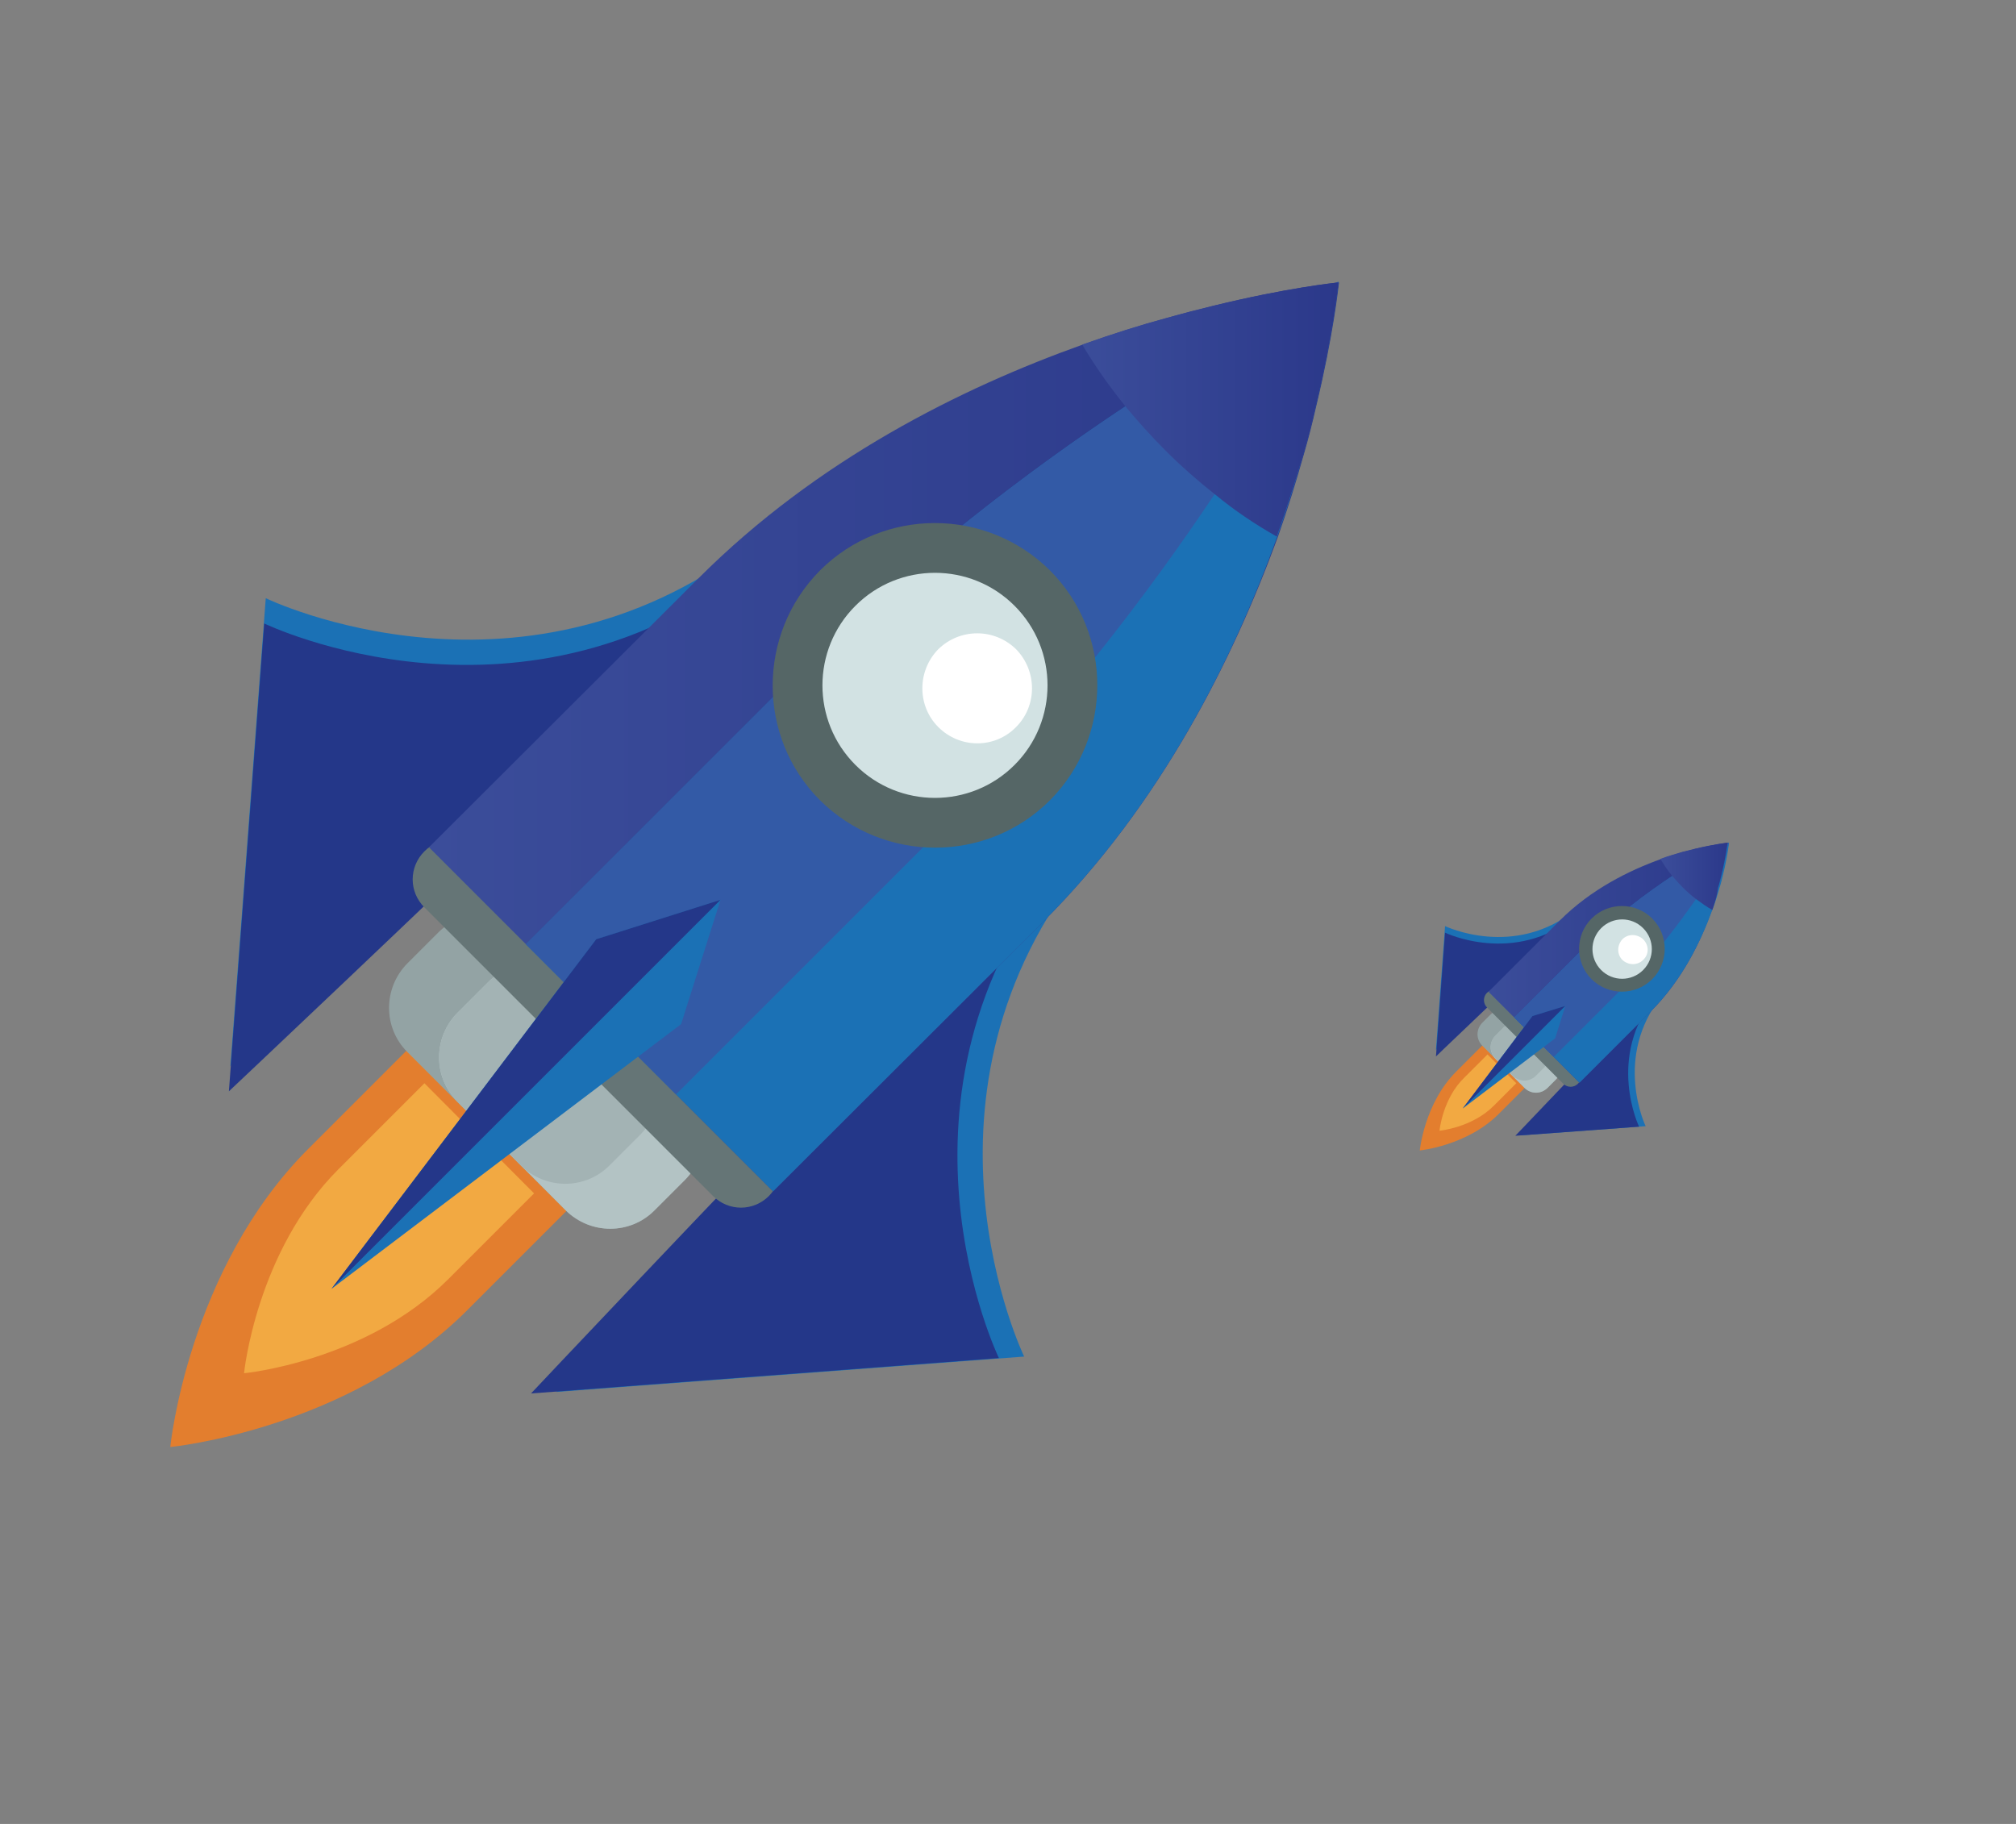 <?xml version="1.0" encoding="utf-8"?>
<!-- Generator: Adobe Illustrator 26.0.1, SVG Export Plug-In . SVG Version: 6.00 Build 0)  -->
<svg version="1.1" id="Camada_1" xmlns="http://www.w3.org/2000/svg" xmlns:xlink="http://www.w3.org/1999/xlink" x="0px" y="0px"
	 viewBox="0 0 399 361" style="enable-background:new 0 0 399 361;" xml:space="preserve">
<rect x="0" y="0" width="399" height="361" fill="#808080" stroke="none"/>
<style type="text/css">
	.st0{fill:#E37E2E;}
	.st1{fill:#F2A942;}
	.st2{fill:#1B71B5;}
	.st3{fill:#93A3A4;}
	.st4{fill:#B3C3C4;}
	.st5{fill:#A3B3B4;}
	.st6{fill:#243789;}
	.st7{fill:#657576;}
	.st8{fill:url(#SVGID_1_);}
	.st9{fill:#335AA6;}
	.st10{fill:#D2E2E3;}
	.st11{fill:#556666;}
	.st12{fill:#FFFFFF;}
	.st13{fill:url(#SVGID_00000163773163855734560240000017266532079078133425_);}
	.st14{fill:url(#SVGID_00000054238609443714789170000004089418159114972802_);}
	.st15{fill:url(#SVGID_00000161625909254829292780000015446128278740141700_);}
</style>
<g>
	<g>
		<path class="st0" d="M33.7,286.4c0,0,35.2-3.4,58.9-27.2l24.8-24.8l-31.7-31.7L61,227.4C37.2,251.2,33.7,286.4,33.7,286.4z"/>
		<path class="st1" d="M48.3,271.8c0,0,24.1-2.3,40.4-18.6l17-17L84,214.4l-17,17C50.7,247.7,48.3,271.8,48.3,271.8z"/>
	</g>
	<path class="st2" d="M150.7,105.9c-46.3,37.6-98.1,12.5-98.1,12.5l-7,92.6C45.6,211,197,68.4,150.7,105.9z"/>
	<g>
		<path class="st3" d="M135.6,233.5l-6.1,6.1c-4.8,4.8-12.6,4.8-17.5,0l-31.4-31.4c-4.8-4.8-4.8-12.6,0-17.5l6.1-6.1
			c4.8-4.8,12.6-4.8,17.5,0l31.4,31.4C140.4,220.8,140.4,228.6,135.6,233.5z"/>
		<path class="st4" d="M135.6,233.5l-6.1,6.1c-4.8,4.8-12.6,4.8-17.5,0L90.5,218c-4.8-4.8-4.8-12.6,0-17.5l6.1-6.1
			c4.8-4.8,12.6-4.8,17.5,0l21.5,21.5C140.4,220.8,140.4,228.6,135.6,233.5z"/>
		<path class="st5" d="M126.7,224.6l-6.1,6.1c-4.8,4.8-12.6,4.8-17.5,0L90.5,218c-4.8-4.8-4.8-12.6,0-17.5l6.1-6.1
			c4.8-4.8,12.6-4.8,17.5,0l12.7,12.7C131.5,211.9,131.5,219.8,126.7,224.6z"/>
	</g>
	<path class="st6" d="M150.4,110.9c-46.3,37.6-98.1,12.5-98.1,12.5l-7,92.6C45.3,216,196.7,73.3,150.4,110.9z"/>
	<path class="st2" d="M215.2,170.4c-37.6,46.3-12.5,98.1-12.5,98.1l-92.6,7C110.1,275.5,252.8,124.1,215.2,170.4z"/>
	<path class="st6" d="M210.2,170.7c-37.6,46.3-12.5,98.1-12.5,98.1l-92.6,7C105.1,275.8,247.8,124.4,210.2,170.7z"/>
	<path class="st7" d="M152.2,236.7c-3.1,3.1-8,3.1-11.1,0L84,179.6c-3.1-3.1-3.1-8,0-11.1l0,0c3.1-3.1,8-3.1,11.1,0l57.1,57.1
		C155.2,228.7,155.2,233.6,152.2,236.7L152.2,236.7z"/>
	<linearGradient id="SVGID_1_" gradientUnits="userSpaceOnUse" x1="84.898" y1="145.847" x2="264.833" y2="145.847">
		<stop  offset="0" style="stop-color:#3B4D9A"/>
		<stop  offset="1" style="stop-color:#2B388A"/>
	</linearGradient>
	<path class="st8" d="M206.4,182.5L153,235.8l-68.1-68.1l53.4-53.3c23.4-23.4,51.9-37.6,76-46.2c5.9-2.1,11.6-3.9,16.8-5.3
		c3.2-0.9,6.3-1.7,9.2-2.4c14.3-3.5,23.8-4.5,24.6-4.6c0.1,0,0.1,0,0.1,0s0,0,0,0.1c-0.1,0.8-1.1,10.3-4.5,24.4
		c-0.7,3.1-1.5,6.3-2.5,9.7c-1.4,5-3.1,10.5-5.1,16.2C244.1,130.3,229.9,159,206.4,182.5z"/>
	<path class="st2" d="M206.4,182.5L153,235.8l-48.9-48.9l53.4-53.4c22.5-22.5,46-40.3,65.3-53.1c4.6-3,8.9-5.8,12.9-8.3
		c2.4-1.5,4.6-2.8,6.8-4.1c13.1-7.8,21.6-11.9,22.3-12.2c0.1,0,0.1,0,0.1,0s0,0,0,0.1c-0.1,0.8-1.1,10.3-4.5,24.4
		c-0.7,3.1-1.5,6.3-2.5,9.7c-1.4,5-3.1,10.5-5.1,16.2C244.1,130.3,229.9,159,206.4,182.5z"/>
	<path class="st9" d="M187.2,163.2l-53.4,53.4l-29.7-29.7l53.4-53.4c22.5-22.5,46-40.3,65.3-53.1c4.6-3,8.9-5.8,12.9-8.3
		c2.4-1.5,4.6-2.8,6.8-4.1c13.1-7.8,21.6-11.9,22.3-12.2c0.1,0,0.1,0,0.1,0s0,0,0,0.1c-0.3,0.6-4.4,9.1-12.1,22.2
		c-1.3,2.2-2.7,4.5-4.2,6.9c-2.5,4-5.2,8.3-8.2,12.8C227.5,117.1,209.7,140.7,187.2,163.2z"/>
	<path class="st10" d="M204.3,154.9c-10.6,10.6-27.8,10.6-38.5,0c-10.6-10.6-10.6-27.8,0-38.5c10.6-10.6,27.8-10.6,38.5,0
		C214.9,127,214.9,144.3,204.3,154.9z"/>
	<path class="st11" d="M162.3,158.4c-12.5-12.5-12.5-32.9,0-45.5c12.5-12.5,32.9-12.5,45.5,0c12.5,12.5,12.5,32.9,0,45.5
		C195.3,170.9,174.9,170.9,162.3,158.4z M200.8,119.9c-8.7-8.7-22.8-8.7-31.5,0c-8.7,8.7-8.7,22.8,0,31.5c8.7,8.7,22.8,8.7,31.5,0
		C209.5,142.7,209.5,128.6,200.8,119.9z"/>
	<path class="st12" d="M201.1,143.9c-4.2,4.3-11.1,4.3-15.4,0c-4.2-4.2-4.2-11.1,0-15.4c4.3-4.2,11.1-4.2,15.4,0
		C205.3,132.8,205.3,139.7,201.1,143.9z"/>
	<polygon class="st2" points="134.8,202.7 65.6,255.1 118,185.9 142.6,178.1 	"/>
	<polygon class="st6" points="142.6,178.1 65.6,255.1 118,185.9 	"/>
	
		<linearGradient id="SVGID_00000030461316423637183640000017443576032641146261_" gradientUnits="userSpaceOnUse" x1="214.268" y1="81.079" x2="264.877" y2="81.079">
		<stop  offset="0" style="stop-color:#3B4D9A"/>
		<stop  offset="1" style="stop-color:#2B388A"/>
	</linearGradient>
	<path style="fill:url(#SVGID_00000030461316423637183640000017443576032641146261_);" d="M252.7,106.2c-4.1-2.3-8.3-5.1-12.3-8.4
		c-3.3-2.6-6.6-5.5-9.7-8.6c-2.8-2.8-5.5-5.8-7.9-8.7c-3.3-4.1-6.2-8.2-8.6-12.3c5.9-2.1,11.6-3.9,16.8-5.3c3.2-0.9,6.3-1.7,9.2-2.4
		c14.3-3.5,23.8-4.5,24.6-4.6c0.1,0,0.1,0,0.1,0s0,0,0,0.1c-0.1,0.8-1.1,10.3-4.5,24.4c-0.7,3.1-1.5,6.3-2.5,9.7
		C256.4,95.1,254.7,100.5,252.7,106.2z"/>
</g>
<g>
	<g>
		<path class="st0" d="M281,227.7c0,0,9.3-0.9,15.6-7.2l6.6-6.6l-8.4-8.4l-6.6,6.6C281.9,218.4,281,227.7,281,227.7z"/>
		<path class="st1" d="M284.9,223.8c0,0,6.4-0.6,10.7-4.9l4.5-4.5l-5.7-5.7l-4.5,4.5C285.5,217.4,284.9,223.8,284.9,223.8z"/>
	</g>
	<path class="st2" d="M311.9,180c-12.2,9.9-25.9,3.3-25.9,3.3l-1.8,24.5C284.2,207.8,324.2,170.1,311.9,180z"/>
	<g>
		<path class="st3" d="M307.9,213.7l-1.6,1.6c-1.3,1.3-3.3,1.3-4.6,0l-8.3-8.3c-1.3-1.3-1.3-3.3,0-4.6l1.6-1.6
			c1.3-1.3,3.3-1.3,4.6,0l8.3,8.3C309.2,210.3,309.2,212.4,307.9,213.7z"/>
		<path class="st4" d="M307.9,213.7l-1.6,1.6c-1.3,1.3-3.3,1.3-4.6,0l-5.7-5.7c-1.3-1.3-1.3-3.3,0-4.6l1.6-1.6
			c1.3-1.3,3.3-1.3,4.6,0l5.7,5.7C309.2,210.3,309.2,212.4,307.9,213.7z"/>
		<path class="st5" d="M305.6,211.3l-1.6,1.6c-1.3,1.3-3.3,1.3-4.6,0l-3.4-3.4c-1.3-1.3-1.3-3.3,0-4.6l1.6-1.6
			c1.3-1.3,3.3-1.3,4.6,0l3.4,3.4C306.9,208,306.9,210.1,305.6,211.3z"/>
	</g>
	<path class="st6" d="M311.9,181.3c-12.2,9.9-25.9,3.3-25.9,3.3l-1.8,24.5C284.1,209.1,324.1,171.4,311.9,181.3z"/>
	<path class="st2" d="M329,197c-9.9,12.2-3.3,25.9-3.3,25.9l-24.5,1.8C301.2,224.8,338.9,184.8,329,197z"/>
	<path class="st6" d="M327.7,197.1c-9.9,12.2-3.3,25.9-3.3,25.9l-24.5,1.8C299.9,224.9,337.6,184.9,327.7,197.1z"/>
	<path class="st7" d="M312.3,214.5c-0.8,0.8-2.1,0.8-2.9,0l-15.1-15.1c-0.8-0.8-0.8-2.1,0-2.9l0,0c0.8-0.8,2.1-0.8,2.9,0l15.1,15.1
		C313.1,212.4,313.1,213.7,312.3,214.5L312.3,214.5z"/>
	
		<linearGradient id="SVGID_00000160907407014342454140000016280248574306158263_" gradientUnits="userSpaceOnUse" x1="294.553" y1="190.523" x2="342.102" y2="190.523">
		<stop  offset="0" style="stop-color:#3B4D9A"/>
		<stop  offset="1" style="stop-color:#2B388A"/>
	</linearGradient>
	<path style="fill:url(#SVGID_00000160907407014342454140000016280248574306158263_);" d="M326.7,200.2l-14.1,14.1l-18-18l14.1-14.1
		c6.2-6.2,13.7-9.9,20.1-12.2c1.6-0.6,3.1-1,4.4-1.4c0.8-0.2,1.7-0.4,2.4-0.6c3.8-0.9,6.3-1.2,6.5-1.2c0,0,0,0,0,0s0,0,0,0
		c0,0.2-0.3,2.7-1.2,6.4c-0.2,0.8-0.4,1.7-0.7,2.6c-0.4,1.3-0.8,2.8-1.4,4.3C336.6,186.4,332.9,194,326.7,200.2z"/>
	<path class="st2" d="M326.7,200.2l-14.1,14.1l-12.9-12.9l14.1-14.1c5.9-6,12.2-10.6,17.3-14c1.2-0.8,2.4-1.5,3.4-2.2
		c0.6-0.4,1.2-0.7,1.8-1.1c3.5-2.1,5.7-3.1,5.9-3.2c0,0,0,0,0,0s0,0,0,0c0,0.2-0.3,2.7-1.2,6.4c-0.2,0.8-0.4,1.7-0.7,2.6
		c-0.4,1.3-0.8,2.8-1.4,4.3C336.6,186.4,332.9,194,326.7,200.2z"/>
	<path class="st9" d="M321.6,195.1l-14.1,14.1l-7.8-7.8l14.1-14.1c5.9-6,12.2-10.6,17.3-14c1.2-0.8,2.4-1.5,3.4-2.2
		c0.6-0.4,1.2-0.7,1.8-1.1c3.5-2.1,5.7-3.1,5.9-3.2c0,0,0,0,0,0s0,0,0,0c-0.1,0.2-1.2,2.4-3.2,5.9c-0.3,0.6-0.7,1.2-1.1,1.8
		c-0.7,1.1-1.4,2.2-2.2,3.4C332.2,182.9,327.5,189.2,321.6,195.1z"/>
	<path class="st10" d="M326.1,192.9c-2.8,2.8-7.4,2.8-10.2,0c-2.8-2.8-2.8-7.4,0-10.2c2.8-2.8,7.4-2.8,10.2,0
		C328.9,185.6,328.9,190.1,326.1,192.9z"/>
	<path class="st11" d="M315,193.8c-3.3-3.3-3.3-8.7,0-12c3.3-3.3,8.7-3.3,12,0c3.3,3.3,3.3,8.7,0,12
		C323.7,197.1,318.3,197.1,315,193.8z M325.2,183.7c-2.3-2.3-6-2.3-8.3,0c-2.3,2.3-2.3,6,0,8.3c2.3,2.3,6,2.3,8.3,0
		C327.5,189.7,327.5,186,325.2,183.7z"/>
	<path class="st12" d="M325.2,190c-1.1,1.1-2.9,1.1-4.1,0c-1.1-1.1-1.1-2.9,0-4.1c1.1-1.1,2.9-1.1,4.1,0
		C326.4,187.1,326.4,188.9,325.2,190z"/>
	<polygon class="st2" points="307.8,205.5 289.5,219.4 303.3,201.1 309.8,199.1 	"/>
	<polygon class="st6" points="309.8,199.1 289.5,219.4 303.3,201.1 	"/>
	
		<linearGradient id="SVGID_00000023245714088574013230000009129696082798362533_" gradientUnits="userSpaceOnUse" x1="328.74" y1="173.408" x2="342.113" y2="173.408">
		<stop  offset="0" style="stop-color:#3B4D9A"/>
		<stop  offset="1" style="stop-color:#2B388A"/>
	</linearGradient>
	<path style="fill:url(#SVGID_00000023245714088574013230000009129696082798362533_);" d="M338.9,180.1c-1.1-0.6-2.2-1.4-3.3-2.2
		c-0.9-0.7-1.7-1.4-2.6-2.3c-0.8-0.8-1.4-1.5-2.1-2.3c-0.9-1.1-1.6-2.2-2.3-3.3c1.6-0.6,3.1-1,4.4-1.4c0.8-0.2,1.7-0.4,2.4-0.6
		c3.8-0.9,6.3-1.2,6.5-1.2c0,0,0,0,0,0s0,0,0,0c0,0.2-0.3,2.7-1.2,6.4c-0.2,0.8-0.4,1.7-0.7,2.6
		C339.9,177.1,339.4,178.6,338.9,180.1z"/>
</g>
</svg>
